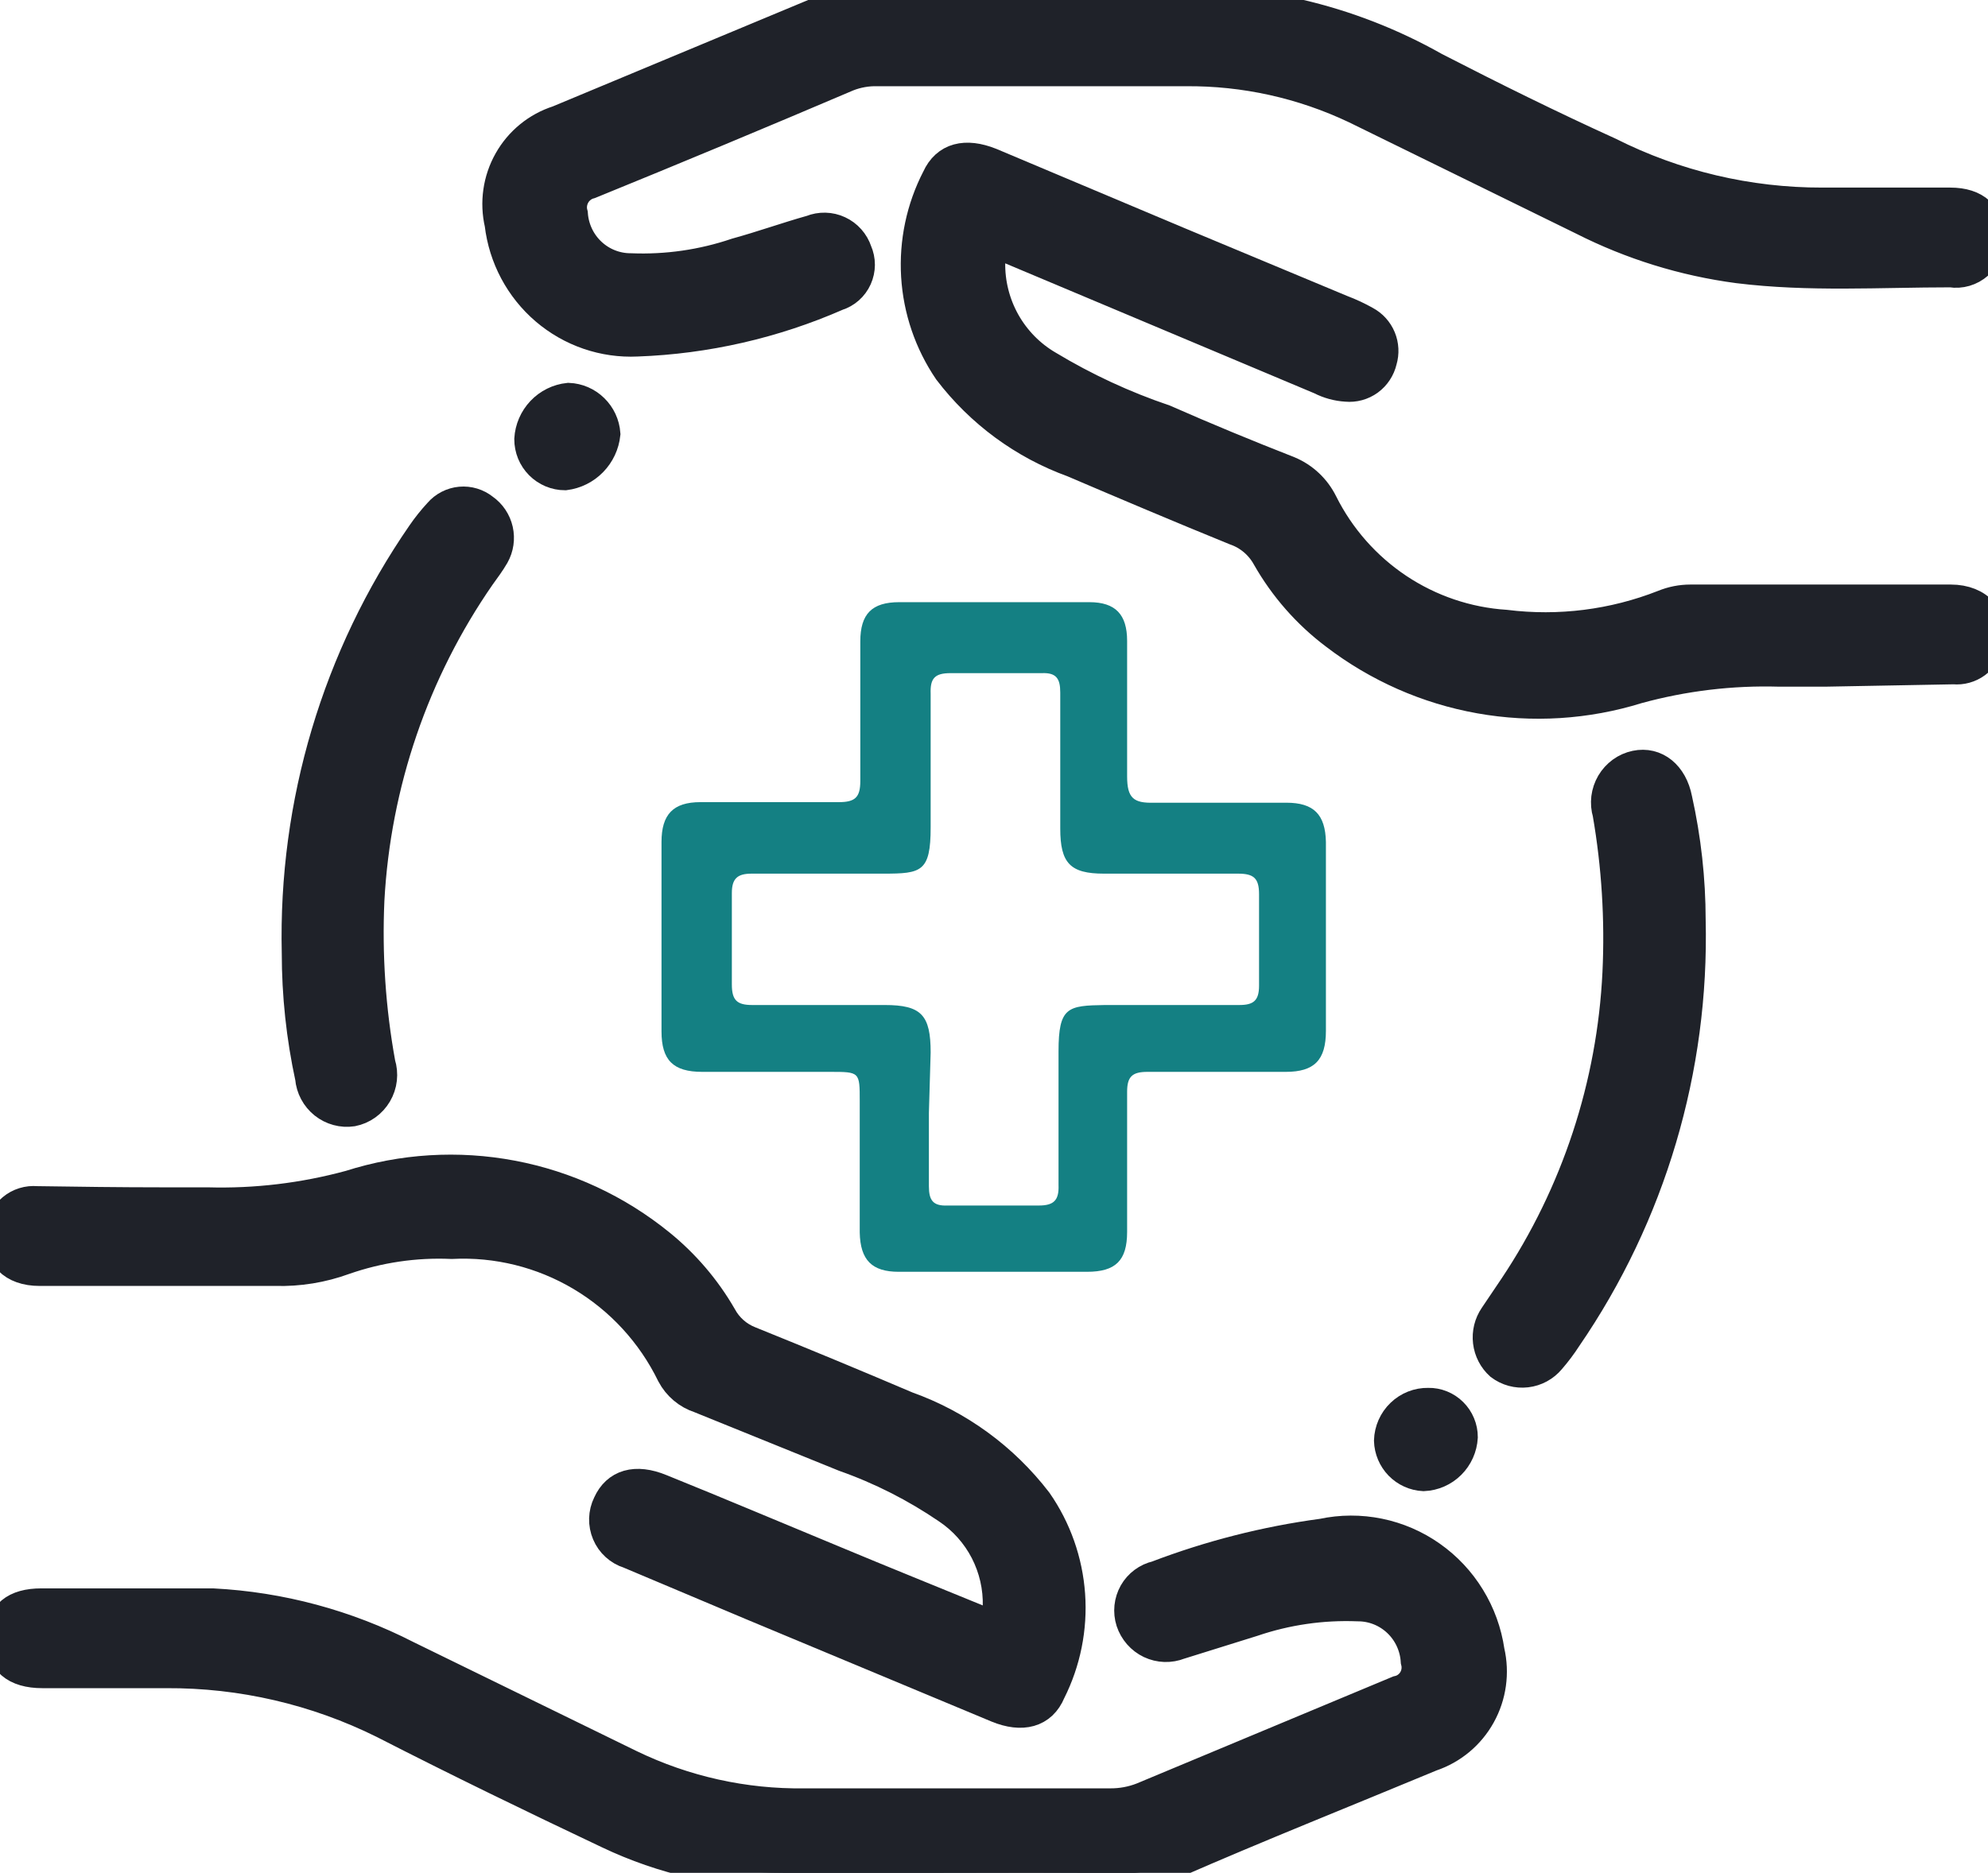 <svg width="52" height="49" viewBox="0 0 52 49" fill="none" xmlns="http://www.w3.org/2000/svg">
<g clip-path="url(#clip0_49_247)">
<path d="M34.682 24.515V26.97C34.682 27.737 34.378 28.044 33.633 28.044C32.432 28.044 31.215 28.044 30.014 28.044C29.619 28.044 29.482 28.166 29.482 28.565C29.482 29.793 29.482 31.005 29.482 32.232C29.482 32.984 29.178 33.275 28.433 33.275H23.506C22.807 33.275 22.503 32.968 22.488 32.247V28.811C22.488 28.044 22.488 28.044 21.712 28.044H18.367C17.607 28.044 17.303 27.737 17.303 26.985V22.03C17.303 21.309 17.607 20.987 18.322 20.987C19.523 20.987 20.739 20.987 21.94 20.987C22.366 20.987 22.503 20.864 22.503 20.434C22.503 19.207 22.503 17.995 22.503 16.783C22.503 16.062 22.807 15.755 23.522 15.755C25.184 15.755 26.841 15.755 28.494 15.755C29.178 15.755 29.482 16.078 29.482 16.768C29.482 17.949 29.482 19.13 29.482 20.312C29.482 20.879 29.649 21.017 30.181 21.002C31.337 21.002 32.492 21.002 33.648 21.002C34.363 21.002 34.667 21.309 34.682 22.03V24.515ZM24.297 29.118C24.297 29.762 24.297 30.391 24.297 31.035C24.297 31.404 24.404 31.557 24.784 31.541C25.574 31.541 26.304 31.541 27.171 31.541C27.566 31.541 27.703 31.404 27.688 31.005C27.688 29.839 27.688 28.673 27.688 27.507C27.688 26.341 27.931 26.31 28.904 26.295H32.416C32.781 26.295 32.933 26.187 32.933 25.788C32.933 24.991 32.933 24.193 32.933 23.395C32.933 22.981 32.797 22.858 32.386 22.858H28.874C27.992 22.858 27.733 22.582 27.733 21.677C27.733 20.496 27.733 19.299 27.733 18.118C27.733 17.75 27.627 17.596 27.247 17.612C26.456 17.612 25.65 17.612 24.86 17.612C24.449 17.612 24.328 17.75 24.343 18.149C24.343 19.314 24.343 20.48 24.343 21.646C24.343 22.812 24.099 22.858 23.111 22.858H19.66C19.295 22.858 19.143 22.981 19.143 23.365C19.143 24.162 19.143 24.96 19.143 25.758C19.143 26.172 19.28 26.295 19.675 26.295H23.142C24.099 26.295 24.343 26.556 24.343 27.538L24.297 29.118Z" fill="#148083"/>
<path d="M24.647 49C23.263 49 21.864 49 20.481 49C18.904 49.003 17.346 48.651 15.919 47.972C13.943 47.036 11.981 46.085 10.035 45.088C8.267 44.21 6.32 43.758 4.349 43.769H1.11C0.395 43.769 0.031 43.447 0.031 42.848C0.031 42.25 0.395 41.958 1.08 41.958C2.6 41.958 4.121 41.958 5.565 41.958C7.334 42.049 9.064 42.514 10.643 43.324L16.482 46.177C17.905 46.865 19.466 47.212 21.043 47.19C23.704 47.19 26.38 47.19 29.041 47.19C29.327 47.192 29.611 47.14 29.877 47.036L36.567 44.244C36.651 44.226 36.729 44.192 36.798 44.142C36.868 44.092 36.926 44.029 36.97 43.956C37.015 43.882 37.043 43.801 37.055 43.716C37.067 43.631 37.061 43.544 37.039 43.462C37.015 43.071 36.845 42.704 36.562 42.436C36.28 42.168 35.906 42.019 35.518 42.02C34.584 41.983 33.652 42.118 32.766 42.419L30.85 43.017C30.729 43.065 30.599 43.088 30.468 43.084C30.338 43.08 30.21 43.049 30.091 42.993C29.973 42.937 29.868 42.857 29.781 42.758C29.695 42.659 29.629 42.544 29.588 42.419C29.549 42.297 29.536 42.168 29.549 42.041C29.562 41.913 29.602 41.79 29.664 41.679C29.727 41.568 29.813 41.471 29.915 41.395C30.017 41.319 30.134 41.265 30.257 41.237C31.655 40.703 33.109 40.332 34.591 40.133C35.078 40.029 35.582 40.027 36.07 40.127C36.559 40.227 37.022 40.427 37.43 40.715C37.839 41.002 38.185 41.371 38.447 41.799C38.71 42.226 38.882 42.703 38.955 43.201C39.086 43.768 39.004 44.364 38.722 44.872C38.441 45.38 37.981 45.763 37.434 45.947C35.184 46.883 32.873 47.803 30.698 48.755C30.283 48.925 29.839 49.013 29.391 49.015C27.749 48.985 26.198 49 24.647 49Z" fill="#1F2229" stroke="#1F2229" stroke-width="0.8"/>
<path d="M27.338 0.061C28.281 0.061 29.223 0.061 30.151 0.061C32.72 -0.096 35.28 0.495 37.525 1.764C39.046 2.547 40.566 3.298 42.087 3.989C43.819 4.861 45.73 5.312 47.667 5.308C48.777 5.308 49.902 5.308 51.012 5.308C51.681 5.308 52.03 5.645 52.03 6.228C52.034 6.357 52.01 6.485 51.959 6.603C51.908 6.721 51.832 6.827 51.736 6.912C51.64 6.997 51.527 7.059 51.404 7.095C51.282 7.131 51.153 7.139 51.027 7.118C49.172 7.118 47.317 7.241 45.462 7.011C44.048 6.824 42.676 6.399 41.402 5.753L35.457 2.838C34.069 2.179 32.552 1.843 31.018 1.856C28.326 1.856 25.65 1.856 22.959 1.856C22.689 1.848 22.42 1.895 22.169 1.994C19.939 2.945 17.693 3.881 15.433 4.802C15.35 4.823 15.273 4.861 15.206 4.913C15.138 4.965 15.081 5.029 15.039 5.104C14.996 5.178 14.969 5.26 14.958 5.345C14.947 5.43 14.954 5.517 14.977 5.599C15.004 5.987 15.176 6.351 15.458 6.615C15.74 6.88 16.112 7.027 16.497 7.026C17.436 7.064 18.374 6.929 19.264 6.627C19.933 6.443 20.572 6.213 21.226 6.029C21.339 5.983 21.461 5.961 21.583 5.964C21.706 5.967 21.826 5.995 21.937 6.047C22.048 6.098 22.148 6.173 22.229 6.264C22.311 6.356 22.373 6.464 22.412 6.581C22.46 6.69 22.485 6.808 22.485 6.928C22.484 7.047 22.459 7.165 22.41 7.274C22.361 7.383 22.29 7.48 22.201 7.559C22.112 7.638 22.008 7.697 21.895 7.732C20.241 8.457 18.467 8.863 16.664 8.928C15.793 8.97 14.938 8.676 14.272 8.107C13.606 7.537 13.179 6.735 13.076 5.86C12.946 5.3 13.03 4.71 13.312 4.21C13.594 3.709 14.053 3.334 14.597 3.16L21.591 0.245C21.89 0.123 22.21 0.06 22.533 0.061H27.338Z" fill="#1F2229" stroke="#1F2229" stroke-width="0.8"/>
<path d="M4.242 31.465C4.637 31.465 5.033 31.465 5.428 31.465C6.685 31.5 7.939 31.35 9.153 31.02C10.525 30.582 11.982 30.493 13.396 30.761C14.81 31.028 16.136 31.644 17.257 32.554C17.904 33.078 18.451 33.718 18.869 34.441C19.031 34.744 19.296 34.978 19.614 35.101C20.982 35.653 22.351 36.221 23.719 36.804C25.067 37.285 26.25 38.148 27.125 39.289C27.625 40.007 27.922 40.85 27.984 41.725C28.046 42.601 27.869 43.477 27.475 44.26C27.247 44.812 26.73 44.935 26.091 44.674L19.69 42.004L16.451 40.639C16.325 40.6 16.209 40.533 16.111 40.444C16.012 40.355 15.935 40.245 15.883 40.122C15.831 40 15.806 39.867 15.809 39.734C15.813 39.601 15.845 39.47 15.904 39.35C16.132 38.844 16.619 38.691 17.288 38.967C18.808 39.581 20.328 40.225 21.849 40.854C23.096 41.376 24.358 41.882 25.589 42.388C26.03 42.587 26.091 42.388 26.106 42.035C26.12 41.53 26.005 41.03 25.774 40.581C25.542 40.133 25.201 39.752 24.784 39.473C23.948 38.903 23.044 38.444 22.092 38.108L18.306 36.574C17.993 36.473 17.731 36.253 17.576 35.96C17.052 34.884 16.227 33.987 15.203 33.379C14.179 32.771 13.001 32.479 11.814 32.539C10.859 32.497 9.905 32.638 9.001 32.953C8.426 33.163 7.818 33.262 7.207 33.245H1.034C0.334 33.245 -0.046 32.846 0.015 32.217C0.038 31.987 0.15 31.776 0.327 31.63C0.503 31.483 0.73 31.413 0.958 31.434C2.007 31.45 3.147 31.465 4.242 31.465Z" fill="#1F2229" stroke="#1F2229" stroke-width="0.8"/>
<path d="M47.743 17.566C47.347 17.566 46.937 17.566 46.541 17.566C45.29 17.53 44.04 17.68 42.832 18.011C41.497 18.426 40.084 18.515 38.709 18.269C37.334 18.024 36.037 17.451 34.925 16.599C34.201 16.054 33.596 15.365 33.146 14.574C32.964 14.243 32.666 13.991 32.31 13.868C30.881 13.286 29.467 12.687 28.068 12.089C26.779 11.622 25.649 10.791 24.814 9.696C24.316 8.964 24.024 8.109 23.97 7.222C23.917 6.336 24.103 5.451 24.51 4.664C24.753 4.127 25.255 4.004 25.909 4.265L30.79 6.321L35.092 8.116C35.307 8.197 35.516 8.294 35.716 8.407C35.894 8.502 36.034 8.656 36.112 8.844C36.19 9.031 36.2 9.24 36.142 9.435C36.094 9.642 35.974 9.824 35.804 9.949C35.633 10.073 35.423 10.13 35.214 10.11C34.981 10.096 34.753 10.033 34.545 9.926L26.41 6.505C25.97 6.321 25.909 6.505 25.894 6.858C25.883 7.406 26.019 7.947 26.286 8.425C26.554 8.902 26.943 9.299 27.414 9.573C28.375 10.152 29.394 10.625 30.455 10.984C31.535 11.46 32.614 11.905 33.709 12.334C34.092 12.494 34.405 12.788 34.591 13.163C35.044 14.07 35.725 14.841 36.565 15.401C37.405 15.96 38.376 16.289 39.38 16.354C40.78 16.528 42.201 16.349 43.516 15.832C43.738 15.741 43.975 15.694 44.215 15.694H51.027C51.757 15.694 52.182 16.185 52.015 16.829C51.971 17.035 51.854 17.217 51.686 17.342C51.518 17.466 51.31 17.524 51.103 17.504L47.743 17.566Z" fill="#1F2229" stroke="#1F2229" stroke-width="0.8"/>
<path d="M7.77 24.93C7.679 21.021 8.824 17.184 11.039 13.976C11.172 13.782 11.32 13.597 11.48 13.424C11.624 13.257 11.826 13.153 12.044 13.133C12.262 13.113 12.479 13.179 12.65 13.316C12.838 13.447 12.97 13.644 13.021 13.869C13.071 14.093 13.037 14.328 12.924 14.528C12.818 14.712 12.681 14.896 12.559 15.065C10.826 17.564 9.82 20.503 9.655 23.549C9.591 24.982 9.687 26.418 9.944 27.829C9.985 27.959 9.998 28.096 9.983 28.232C9.968 28.368 9.924 28.498 9.855 28.616C9.786 28.733 9.694 28.834 9.583 28.913C9.473 28.992 9.347 29.046 9.214 29.072C9.085 29.091 8.953 29.084 8.826 29.049C8.7 29.015 8.582 28.955 8.479 28.873C8.377 28.791 8.292 28.689 8.23 28.573C8.168 28.457 8.13 28.329 8.119 28.197C7.887 27.124 7.77 26.028 7.77 24.93Z" fill="#1F2229" stroke="#1F2229" stroke-width="0.8"/>
<path d="M44.215 24.07C44.309 27.965 43.175 31.79 40.977 34.993C40.848 35.193 40.706 35.382 40.551 35.561C40.394 35.75 40.17 35.872 39.927 35.9C39.684 35.929 39.439 35.862 39.243 35.715C39.068 35.558 38.956 35.342 38.928 35.107C38.9 34.872 38.958 34.636 39.091 34.441L39.608 33.674C41.237 31.234 42.173 28.39 42.315 25.451C42.381 24.055 42.294 22.655 42.056 21.278C42.017 21.148 42.006 21.012 42.022 20.877C42.039 20.742 42.083 20.612 42.151 20.496C42.22 20.379 42.312 20.278 42.421 20.198C42.53 20.119 42.654 20.064 42.786 20.036C43.303 19.928 43.744 20.281 43.865 20.91C44.096 21.948 44.214 23.007 44.215 24.07Z" fill="#1F2229" stroke="#1F2229" stroke-width="0.8"/>
<path d="M13.852 11.491C13.868 11.219 13.979 10.962 14.166 10.765C14.352 10.569 14.602 10.445 14.87 10.417C15.116 10.427 15.349 10.528 15.525 10.701C15.702 10.873 15.81 11.105 15.828 11.353C15.799 11.625 15.68 11.879 15.489 12.074C15.299 12.269 15.048 12.393 14.779 12.427C14.657 12.427 14.537 12.402 14.424 12.355C14.312 12.308 14.209 12.239 14.123 12.152C14.037 12.066 13.969 11.962 13.922 11.849C13.876 11.735 13.852 11.614 13.852 11.491Z" fill="#1F2229" stroke="#1F2229" stroke-width="0.8"/>
<path d="M38.255 37.601C38.24 37.868 38.127 38.119 37.939 38.306C37.751 38.493 37.5 38.603 37.236 38.614C36.999 38.602 36.776 38.501 36.609 38.331C36.443 38.16 36.346 37.932 36.339 37.693C36.347 37.428 36.458 37.175 36.649 36.992C36.84 36.808 37.094 36.707 37.358 36.712C37.475 36.709 37.591 36.731 37.7 36.775C37.809 36.819 37.908 36.884 37.991 36.967C38.075 37.05 38.141 37.148 38.186 37.257C38.232 37.366 38.255 37.483 38.255 37.601Z" fill="#1F2229" stroke="#1F2229" stroke-width="0.8"/>
</g>
<defs>
<clipPath id="clip0_49_247">
<rect width="52" height="49" fill="white"/>
</clipPath>
</defs>
</svg>
